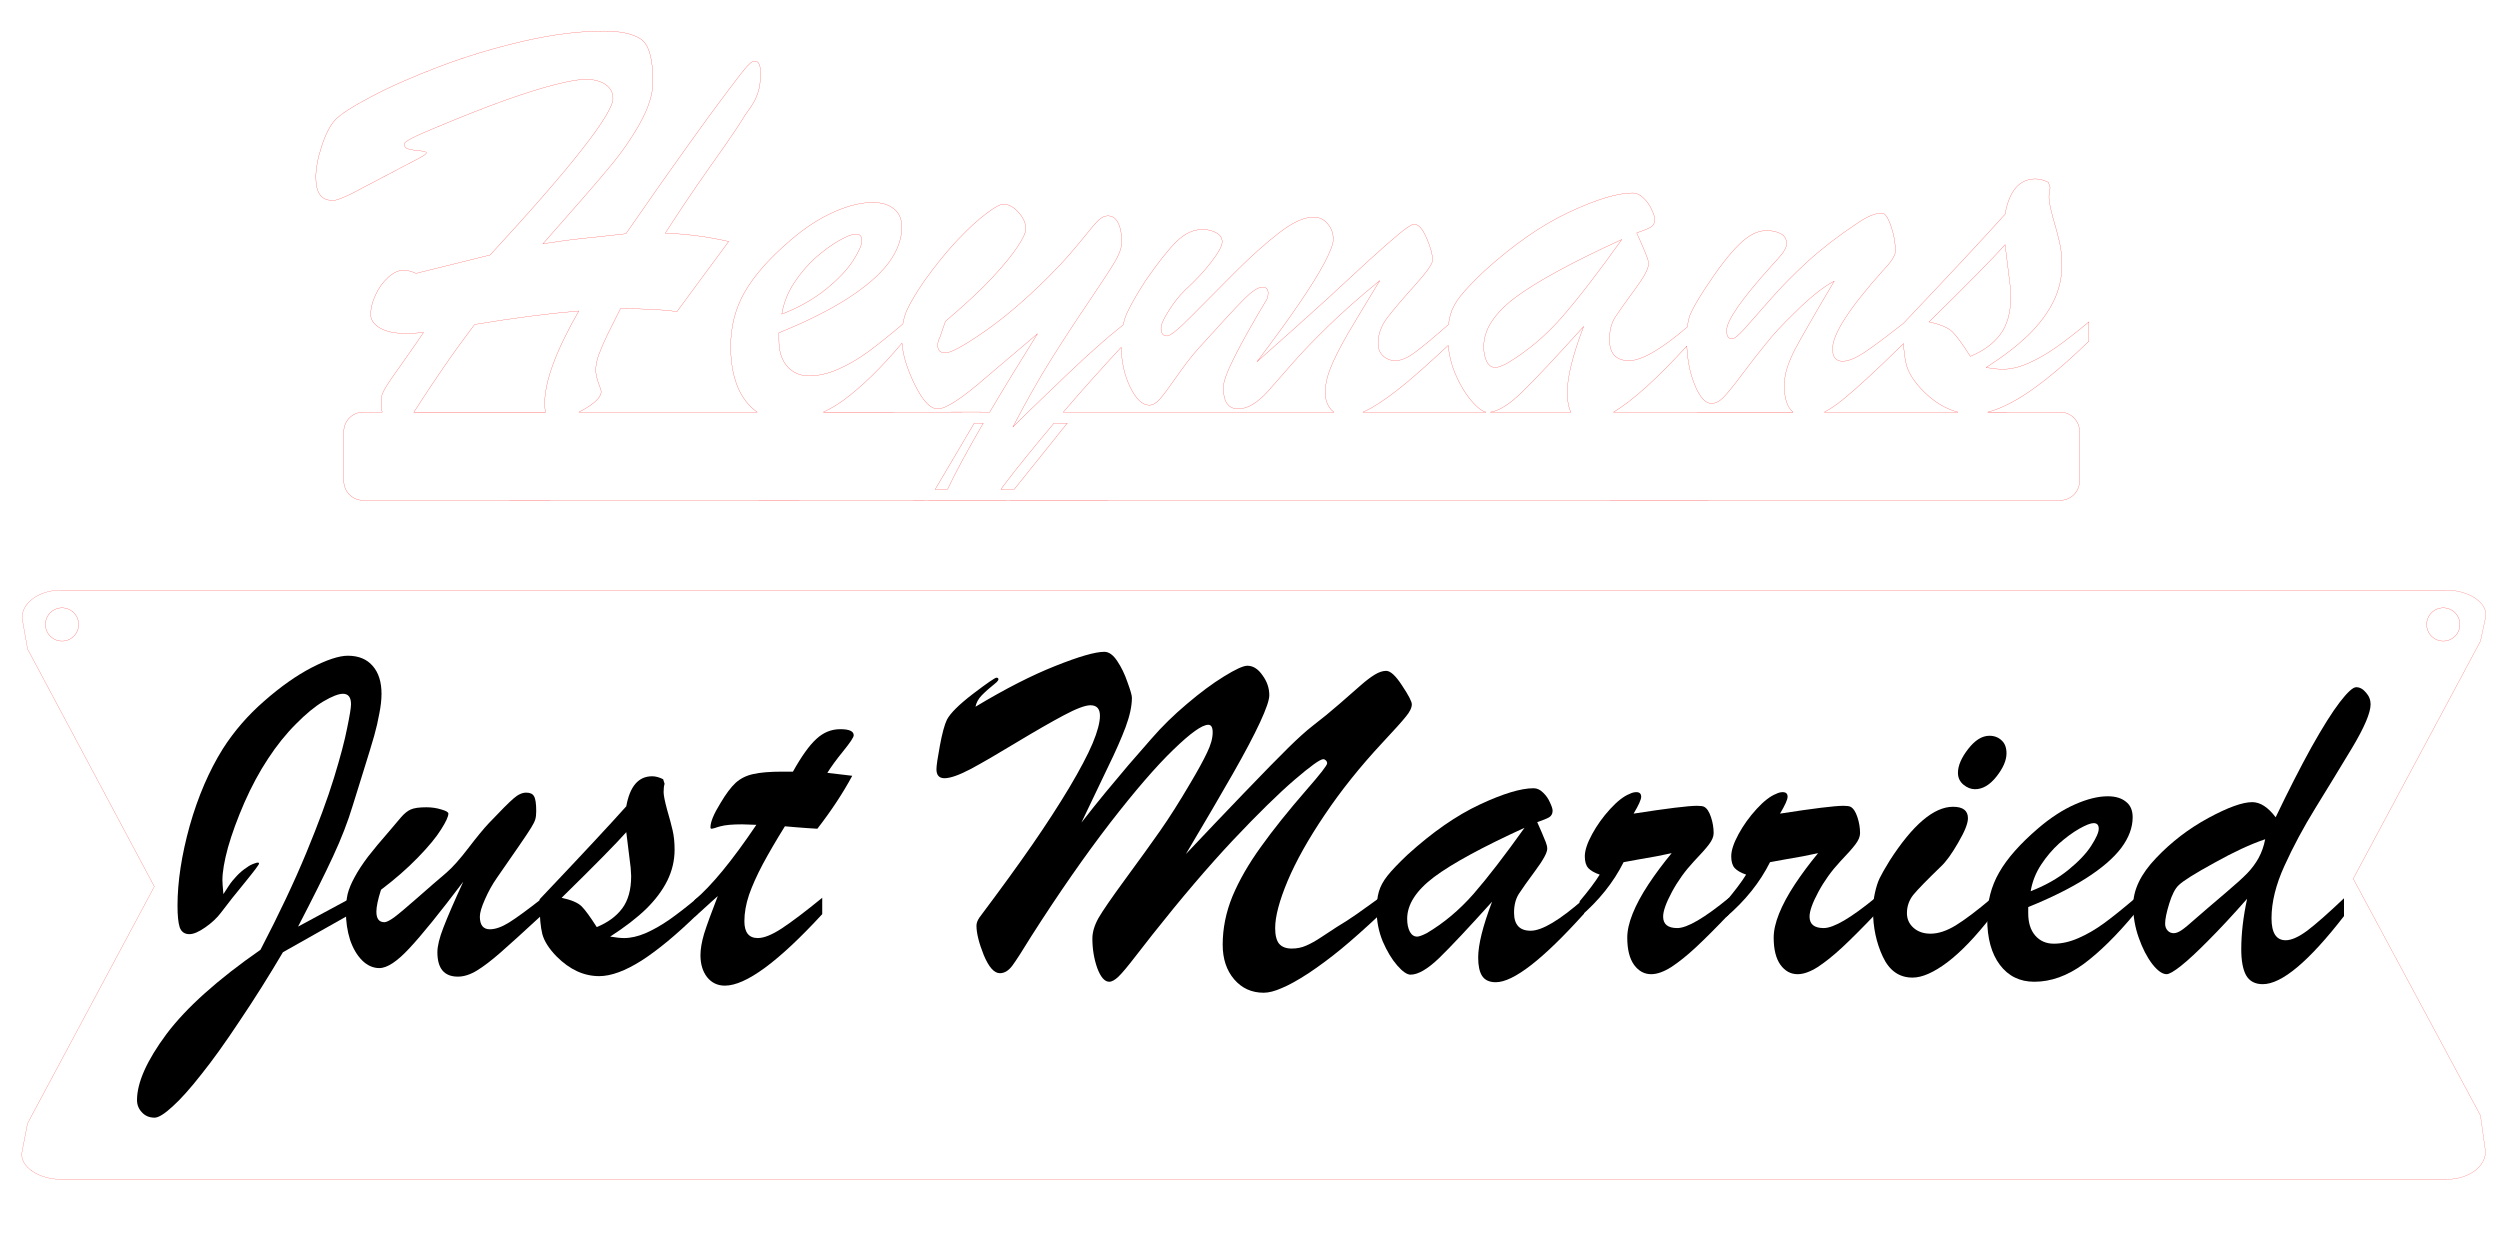 <?xml version="1.0" encoding="UTF-8" standalone="no"?>
<!-- Created with Inkscape (http://www.inkscape.org/) -->

<svg
   xmlns:dc="http://purl.org/dc/elements/1.1/"
   xmlns:cc="http://creativecommons.org/ns#"
   xmlns:rdf="http://www.w3.org/1999/02/22-rdf-syntax-ns#"
   xmlns:svg="http://www.w3.org/2000/svg"
   xmlns="http://www.w3.org/2000/svg"
   xmlns:sodipodi="http://sodipodi.sourceforge.net/DTD/sodipodi-0.dtd"
   xmlns:inkscape="http://www.inkscape.org/namespaces/inkscape"
   width="600mm"
   height="300mm"
   viewBox="0 0 600 300"
   version="1.1"
   id="svg8"
   inkscape:version="0.92.4 (5da689c313, 2019-01-14)"
   sodipodi:docname="Just Married.svg">
  <defs
     id="defs2" />
  <sodipodi:namedview
     id="base"
     pagecolor="#ffffff"
     bordercolor="#666666"
     borderopacity="1.0"
     inkscape:pageopacity="0.0"
     inkscape:pageshadow="2"
     inkscape:zoom="0.35355339"
     inkscape:cx="977.71176"
     inkscape:cy="903.55074"
     inkscape:document-units="mm"
     inkscape:current-layer="layer1"
     showgrid="true"
     inkscape:window-width="1920"
     inkscape:window-height="1018"
     inkscape:window-x="-8"
     inkscape:window-y="-8"
     inkscape:window-maximized="1">
    <inkscape:grid
       type="xygrid"
       id="grid832" />
  </sodipodi:namedview>
  <g
     inkscape:label="Layer 1"
     inkscape:groupmode="layer"
     id="layer1"
     transform="translate(0,3)">
    <g
       aria-label="Just Married"
       style="font-style:italic;font-variant:normal;font-weight:normal;font-stretch:normal;font-size:119.944px;line-height:1.25;font-family:'Brush Script MT';-inkscape-font-specification:'Brush Script MT, Italic';font-variant-ligatures:normal;font-variant-caps:normal;font-variant-numeric:normal;font-feature-settings:normal;text-align:start;letter-spacing:0px;word-spacing:0px;writing-mode:lr-tb;text-anchor:start;fill:#000000;fill-opacity:1;stroke:none;stroke-width:0.265"
       id="text817"
       transform="translate(0,52.388)">
      <path
         d="m 83.483,164.359 -15.579,8.785 q -5.154,8.726 -10.366,16.457 -5.154,7.789 -9.195,12.826 -3.983,5.095 -6.911,7.731 -2.928,2.694 -4.334,2.694 -1.874,0 -3.045,-1.288 -1.171,-1.23 -1.171,-2.928 0,-6.325 7.087,-15.872 7.145,-9.488 22.548,-20.205 6.677,-12.826 11.011,-23.31 4.334,-10.483 6.618,-17.921 2.284,-7.438 3.163,-11.948 0.937,-4.51 0.937,-5.74 0,-2.518 -1.933,-2.518 -1.581,0 -4.685,1.816 -3.045,1.816 -6.618,5.447 -3.573,3.573 -6.677,8.316 -3.104,4.685 -5.681,10.542 -2.518,5.798 -3.924,10.718 -1.347,4.92 -1.347,7.906 0,0.761 0.234,3.338 0.527,-0.82 1.288,-1.991 0.761,-1.171 1.933,-2.401 1.171,-1.23 2.46,-2.05 0.761,-0.586 1.816,-0.937 1.054,-0.41 1.054,0.059 0,0.351 -3.338,4.451 -3.338,4.041 -5.798,7.321 -1.406,1.874 -3.748,3.514 -2.343,1.64 -3.807,1.64 -1.757,0 -2.343,-1.64 -0.527,-1.64 -0.527,-5.212 0,-8.609 2.928,-19.151 2.987,-10.542 7.965,-18.507 4.041,-6.325 9.898,-11.42 5.857,-5.154 11.362,-8.024 5.564,-2.87 8.726,-2.87 3.865,0 5.974,2.46 2.108,2.401 2.108,6.677 0,2.108 -0.527,4.744 -0.469,2.635 -1.23,5.33 -0.761,2.694 -2.635,8.668 -1.874,5.974 -2.46,7.907 -1.816,6.032 -4.802,12.416 -2.928,6.325 -8.375,16.809 l 11.948,-6.442 z"
         style="font-style:italic;font-variant:normal;font-weight:normal;font-stretch:normal;font-size:119.944px;font-family:'Brush Script MT';-inkscape-font-specification:'Brush Script MT, Italic';font-variant-ligatures:normal;font-variant-caps:normal;font-variant-numeric:normal;font-feature-settings:normal;text-align:start;writing-mode:lr-tb;text-anchor:start;stroke-width:0.265"
         id="path847"
         inkscape:connector-curvature="0" />
      <path
         d="m 111.185,156.219 q -8.492,11.245 -12.943,15.989 -4.392,4.744 -7.204,4.744 -2.226,0 -4.1,-1.816 -1.874,-1.874 -2.928,-4.978 -0.996,-3.163 -0.996,-6.735 0,-2.343 0.41,-4.217 0.469,-1.874 1.698,-4.1 1.23,-2.284 3.221,-4.92 2.05,-2.635 4.978,-5.974 1.757,-2.05 2.928,-3.455 1.23,-1.406 2.343,-1.874 1.171,-0.527 3.748,-0.527 1.874,0 3.573,0.527 1.698,0.469 1.698,0.996 0,1.054 -1.757,3.807 -1.698,2.753 -5.564,6.735 -3.807,3.924 -8.844,7.731 -1.113,3.455 -1.113,5.271 0,2.518 1.933,2.518 0.703,0 2.343,-1.171 1.64,-1.23 5.505,-4.627 3.924,-3.455 7.028,-6.091 2.284,-1.991 5.271,-5.915 3.045,-3.983 4.92,-5.974 4.334,-4.568 5.915,-5.915 1.581,-1.406 3.045,-1.406 1.406,0 1.874,0.878 0.527,0.878 0.527,3.573 0,1.23 -0.234,1.991 -0.234,0.761 -0.996,1.991 -0.703,1.171 -2.928,4.392 -2.226,3.221 -5.271,7.614 -1.64,2.343 -2.87,5.154 -1.23,2.753 -1.23,4.158 0,3.045 2.401,3.045 1.991,0 4.627,-1.64 2.635,-1.64 8.082,-5.915 v 3.924 q -6.852,6.325 -10.132,9.195 -3.28,2.87 -5.681,4.334 -2.401,1.464 -4.568,1.464 -4.92,0 -4.92,-5.857 0,-2.226 1.464,-5.974 1.464,-3.807 4.744,-10.952 z"
         style="font-style:italic;font-variant:normal;font-weight:normal;font-stretch:normal;font-size:119.944px;font-family:'Brush Script MT';-inkscape-font-specification:'Brush Script MT, Italic';font-variant-ligatures:normal;font-variant-caps:normal;font-variant-numeric:normal;font-feature-settings:normal;text-align:start;writing-mode:lr-tb;text-anchor:start;stroke-width:0.265"
         id="path849"
         inkscape:connector-curvature="0" />
      <path
         d="m 129.517,161.841 v -1.406 q 15.11,-15.93 20.791,-22.314 1.288,-7.204 6.208,-7.204 1.23,0 2.635,0.703 l 0.351,1.113 q -0.234,0.703 -0.234,1.991 0,1.113 0.82,4.158 0.878,2.987 1.347,5.037 0.469,2.05 0.469,4.627 0,3.865 -1.757,7.438 -1.757,3.514 -5.095,6.794 -3.338,3.221 -8.609,6.618 2.108,0.351 3.338,0.351 2.401,0 5.154,-1.171 2.811,-1.23 5.681,-3.221 2.928,-2.05 6.794,-5.271 v 3.924 q -7.497,7.321 -13.412,11.128 -5.915,3.748 -10.191,3.748 -5.505,0 -10.191,-4.685 -2.753,-2.811 -3.455,-5.388 -0.644,-2.577 -0.644,-6.969 z m 21.845,-8.961 -1.054,-8.551 q -3.631,4.1 -15.52,15.754 3.514,0.761 4.802,2.05 1.288,1.288 3.631,4.978 3.983,-1.64 6.091,-4.451 2.167,-2.87 2.167,-7.789 0,-0.586 -0.059,-1.054 0,-0.469 -0.059,-0.937 z"
         style="font-style:italic;font-variant:normal;font-weight:normal;font-stretch:normal;font-size:119.944px;font-family:'Brush Script MT';-inkscape-font-specification:'Brush Script MT, Italic';font-variant-ligatures:normal;font-variant-caps:normal;font-variant-numeric:normal;font-feature-settings:normal;text-align:start;writing-mode:lr-tb;text-anchor:start;stroke-width:0.265"
         id="path851"
         inkscape:connector-curvature="0" />
      <path
         d="m 187.79,129.805 h 2.518 q 3.104,-5.564 5.622,-7.848 2.518,-2.343 5.74,-2.343 3.221,0 3.221,1.464 0,0.703 -2.518,3.807 -2.518,3.104 -3.807,5.212 1.991,0.234 3.514,0.41 1.581,0.176 2.46,0.293 -3.338,6.208 -8.375,12.709 -1.64,-0.117 -2.753,-0.176 -1.113,-0.117 -2.284,-0.176 -1.113,-0.117 -2.753,-0.234 -3.163,5.095 -5.33,9.136 -2.108,3.983 -3.28,7.321 -1.113,3.338 -1.113,6.325 0,4.041 3.221,4.041 2.226,0 5.798,-2.343 3.631,-2.401 9.663,-7.321 v 3.924 q -15.813,17.16 -23.368,17.16 -2.635,0 -4.275,-2.05 -1.581,-2.05 -1.581,-5.271 0,-2.167 0.878,-5.154 0.937,-2.987 3.28,-9.019 -0.82,0.703 -1.581,1.406 -0.703,0.644 -1.347,1.23 -0.586,0.527 -1.288,1.171 -0.703,0.586 -1.406,1.23 v -4.041 q 6.149,-5.154 14.876,-18.097 -0.878,-0.059 -1.64,-0.059 -0.761,-0.059 -1.816,-0.059 -3.455,0 -5.154,0.469 -0.703,0.176 -1.347,0.41 -0.586,0.176 -0.82,0.176 -0.234,0 -0.234,-0.351 0,-1.933 2.401,-5.798 1.933,-3.28 3.631,-4.861 1.757,-1.581 4.217,-2.108 2.518,-0.586 7.028,-0.586 z"
         style="font-style:italic;font-variant:normal;font-weight:normal;font-stretch:normal;font-size:119.944px;font-family:'Brush Script MT';-inkscape-font-specification:'Brush Script MT, Italic';font-variant-ligatures:normal;font-variant-caps:normal;font-variant-numeric:normal;font-feature-settings:normal;text-align:start;writing-mode:lr-tb;text-anchor:start;stroke-width:0.265"
         id="path853"
         inkscape:connector-curvature="0" />
      <path
         d="m 331.279,159.967 v 4.041 q -5.564,5.212 -9.488,8.434 -3.865,3.163 -7.731,5.74 -3.865,2.518 -6.442,3.573 -2.518,1.113 -4.334,1.113 -4.334,0 -7.087,-3.221 -2.753,-3.221 -2.753,-8.316 0,-5.857 2.343,-11.596 2.401,-5.74 6.794,-11.83 4.393,-6.149 11.011,-13.763 4.92,-5.622 4.92,-6.325 0,-0.41 -0.293,-0.703 -0.293,-0.293 -0.644,-0.293 -1.113,0 -6.852,4.92 -5.74,4.92 -14.759,14.466 -8.961,9.546 -19.386,22.724 -0.586,0.703 -3.748,4.802 -3.104,4.041 -4.393,5.271 -1.288,1.23 -2.226,1.23 -1.64,0 -2.87,-3.28 -1.171,-3.338 -1.171,-7.087 0,-2.284 1.464,-4.92 1.523,-2.635 6.501,-9.429 5.037,-6.852 8.316,-11.538 3.28,-4.685 7.204,-11.362 2.753,-4.627 4.041,-7.379 1.347,-2.753 1.347,-4.861 0,-1.816 -1.054,-1.816 -2.226,0 -8.375,5.974 -6.149,5.915 -15.227,17.629 -9.019,11.713 -18.858,27.116 -3.221,5.271 -4.568,7.087 -1.347,1.816 -2.987,1.816 -2.05,0 -3.865,-4.334 -1.757,-4.392 -1.757,-7.087 0,-0.878 0.703,-1.933 7.731,-10.308 12.709,-17.511 4.978,-7.204 8.844,-13.646 3.865,-6.501 5.622,-10.659 1.757,-4.217 1.757,-6.618 0,-2.518 -2.284,-2.518 -1.874,0 -6.384,2.401 -4.51,2.401 -11.42,6.559 -6.852,4.158 -11.011,6.384 -4.158,2.167 -6.208,2.167 -1.933,0 -1.933,-2.167 0,-1.23 0.82,-5.622 0.82,-4.451 1.698,-6.267 1.23,-2.343 6.267,-6.208 5.095,-3.865 5.622,-3.865 0.469,0 0.469,0.41 0,0.234 -0.469,0.703 -2.401,1.933 -3.573,3.163 -1.171,1.23 -1.464,2.694 10.718,-6.442 19.151,-9.781 8.492,-3.397 11.772,-3.397 1.64,0 3.104,2.226 1.464,2.167 2.46,5.095 1.054,2.87 1.054,3.69 0,2.987 -1.523,7.087 -1.523,4.041 -4.158,9.429 -2.577,5.388 -6.442,13.47 3.045,-3.924 5.798,-7.262 2.753,-3.338 5.447,-6.501 2.753,-3.163 5.564,-6.384 3.807,-4.393 8.551,-8.375 4.744,-4.041 8.844,-6.559 4.158,-2.577 5.622,-2.577 2.05,0 3.631,2.284 1.64,2.226 1.64,4.802 0,1.698 -2.226,6.501 -2.226,4.802 -6.501,12.299 -4.275,7.497 -11.303,19.327 6.677,-7.087 13.88,-14.583 7.204,-7.497 10.718,-10.952 3.514,-3.455 5.857,-5.271 3.221,-2.46 6.442,-5.271 3.28,-2.87 5.154,-4.51 1.874,-1.64 3.338,-2.518 1.464,-0.878 2.694,-0.878 1.523,0 3.807,3.514 2.343,3.514 2.343,4.51 0,1.23 -1.406,2.928 -1.347,1.698 -5.681,6.325 -7.965,8.551 -13.822,17.277 -5.857,8.668 -8.902,15.872 -2.987,7.145 -2.987,11.303 0,2.577 0.937,3.748 0.996,1.171 3.045,1.171 1.874,0 3.455,-0.703 1.64,-0.703 3.573,-1.991 1.991,-1.288 3.748,-2.46 2.46,-1.464 4.802,-3.104 2.401,-1.698 3.69,-2.635 1.347,-0.996 1.991,-1.406 z"
         style="font-style:italic;font-variant:normal;font-weight:normal;font-stretch:normal;font-size:119.944px;font-family:'Brush Script MT';-inkscape-font-specification:'Brush Script MT, Italic';font-variant-ligatures:normal;font-variant-caps:normal;font-variant-numeric:normal;font-feature-settings:normal;text-align:start;writing-mode:lr-tb;text-anchor:start;stroke-width:0.265"
         id="path855"
         inkscape:connector-curvature="0" />
      <path
         d="m 337.838,149.718 q 8.902,-8.082 17.277,-12.006 8.375,-3.924 12.943,-3.924 1.23,0 2.284,1.054 1.054,0.996 1.64,2.343 0.644,1.347 0.644,1.991 0,1.054 -0.82,1.581 -0.82,0.469 -2.87,1.171 0.41,0.937 1.054,2.401 0.644,1.464 0.996,2.401 0.351,0.878 0.351,1.581 0,1.406 -2.87,5.271 -2.811,3.807 -3.983,5.622 -1.113,1.816 -1.113,4.451 0,4.334 3.983,4.334 4.1,0 12.826,-7.672 v 3.573 q -14.817,16.457 -21.201,16.457 -2.284,0 -3.28,-1.523 -0.937,-1.464 -0.937,-4.393 0,-4.627 3.338,-13.412 -8.551,9.488 -12.709,13.529 -4.158,3.983 -6.852,3.983 -1.288,0 -3.221,-2.226 -1.933,-2.226 -3.455,-5.74 -1.464,-3.573 -1.464,-7.379 0,-2.753 0.527,-4.568 0.527,-1.874 2.05,-3.807 1.523,-1.933 4.861,-5.095 z m 28.053,-6.442 q -15.227,6.969 -21.728,11.83 -6.442,4.861 -6.442,10.015 0,1.874 0.644,3.104 0.644,1.171 1.757,1.171 0.644,0 2.284,-0.82 6.149,-3.631 11.245,-9.429 5.095,-5.857 12.24,-15.872 z"
         style="font-style:italic;font-variant:normal;font-weight:normal;font-stretch:normal;font-size:119.944px;font-family:'Brush Script MT';-inkscape-font-specification:'Brush Script MT, Italic';font-variant-ligatures:normal;font-variant-caps:normal;font-variant-numeric:normal;font-feature-settings:normal;text-align:start;writing-mode:lr-tb;text-anchor:start;stroke-width:0.265"
         id="path857"
         inkscape:connector-curvature="0" />
      <path
         d="m 379.127,164.711 v -3.807 q 3.163,-3.748 4.802,-6.384 -1.874,-0.644 -2.753,-1.581 -0.82,-0.937 -0.82,-2.811 0,-2.108 1.757,-5.33 1.757,-3.221 4.334,-6.032 2.577,-2.811 4.685,-3.631 0.82,-0.41 1.581,-0.41 1.171,0 1.171,1.113 0,0.996 -1.816,4.041 12.065,-1.874 15.227,-1.874 1.23,0 1.698,0.234 0.996,0.527 1.64,2.46 0.644,1.933 0.644,3.865 0,1.23 -1.113,2.694 -1.054,1.406 -3.69,4.158 -3.104,3.338 -5.212,7.262 -2.108,3.924 -2.108,5.915 0,2.753 3.397,2.753 3.573,0 12.416,-7.262 v 3.924 q -4.861,5.095 -8.024,8.024 -3.163,2.928 -5.857,4.685 -2.694,1.698 -4.802,1.698 -2.46,0 -4.1,-2.226 -1.64,-2.284 -1.64,-6.559 0,-2.518 1.288,-5.74 1.288,-3.221 3.748,-6.969 2.518,-3.807 5.622,-7.555 -1.64,0.351 -3.69,0.761 -2.05,0.351 -4.334,0.761 -2.284,0.41 -3.514,0.644 -3.631,7.262 -10.542,13.177 z"
         style="font-style:italic;font-variant:normal;font-weight:normal;font-stretch:normal;font-size:119.944px;font-family:'Brush Script MT';-inkscape-font-specification:'Brush Script MT, Italic';font-variant-ligatures:normal;font-variant-caps:normal;font-variant-numeric:normal;font-feature-settings:normal;text-align:start;writing-mode:lr-tb;text-anchor:start;stroke-width:0.265"
         id="path859"
         inkscape:connector-curvature="0" />
      <path
         d="m 414.267,164.711 v -3.807 q 3.163,-3.748 4.802,-6.384 -1.874,-0.644 -2.753,-1.581 -0.82,-0.937 -0.82,-2.811 0,-2.108 1.757,-5.33 1.757,-3.221 4.334,-6.032 2.577,-2.811 4.685,-3.631 0.82,-0.41 1.581,-0.41 1.171,0 1.171,1.113 0,0.996 -1.816,4.041 12.065,-1.874 15.227,-1.874 1.23,0 1.698,0.234 0.996,0.527 1.64,2.46 0.644,1.933 0.644,3.865 0,1.23 -1.113,2.694 -1.054,1.406 -3.69,4.158 -3.104,3.338 -5.212,7.262 -2.108,3.924 -2.108,5.915 0,2.753 3.397,2.753 3.573,0 12.416,-7.262 v 3.924 q -4.861,5.095 -8.024,8.024 -3.163,2.928 -5.857,4.685 -2.694,1.698 -4.802,1.698 -2.46,0 -4.1,-2.226 -1.64,-2.284 -1.64,-6.559 0,-2.518 1.288,-5.74 1.288,-3.221 3.748,-6.969 2.518,-3.807 5.622,-7.555 -1.64,0.351 -3.69,0.761 -2.05,0.351 -4.334,0.761 -2.284,0.41 -3.514,0.644 -3.631,7.262 -10.542,13.177 z"
         style="font-style:italic;font-variant:normal;font-weight:normal;font-stretch:normal;font-size:119.944px;font-family:'Brush Script MT';-inkscape-font-specification:'Brush Script MT, Italic';font-variant-ligatures:normal;font-variant-caps:normal;font-variant-numeric:normal;font-feature-settings:normal;text-align:start;writing-mode:lr-tb;text-anchor:start;stroke-width:0.265"
         id="path861"
         inkscape:connector-curvature="0" />
      <path
         d="m 474.005,134.022 q -1.464,0 -2.811,-1.113 -1.288,-1.113 -1.288,-2.811 0,-2.577 2.46,-5.74 2.46,-3.163 5.095,-3.163 1.757,0 2.928,1.113 1.171,1.054 1.171,3.104 0,2.518 -2.401,5.564 -2.401,3.045 -5.154,3.045 z m 3.983,26.179 v 4.275 q -5.681,7.321 -10.601,11.069 -4.92,3.69 -8.375,3.69 -4.802,0 -7.145,-5.037 -2.343,-5.037 -2.343,-11.011 0,-2.284 0.469,-4.334 0.469,-2.108 1.113,-3.455 0.644,-1.347 2.401,-4.217 8.316,-12.943 15.227,-12.943 3.573,0 3.573,2.753 0,1.874 -2.343,5.857 -2.284,3.983 -4.1,5.681 -5.095,4.92 -6.677,6.852 -1.523,1.933 -1.523,4.393 0,2.108 1.581,3.514 1.581,1.406 4.1,1.406 2.753,0 6.032,-1.991 3.338,-2.05 8.609,-6.501 z"
         style="font-style:italic;font-variant:normal;font-weight:normal;font-stretch:normal;font-size:119.944px;font-family:'Brush Script MT';-inkscape-font-specification:'Brush Script MT, Italic';font-variant-ligatures:normal;font-variant-caps:normal;font-variant-numeric:normal;font-feature-settings:normal;text-align:start;writing-mode:lr-tb;text-anchor:start;stroke-width:0.265"
         id="path863"
         inkscape:connector-curvature="0" />
      <path
         d="m 486.773,162.31 v 1.464 q 0,3.455 1.698,5.388 1.698,1.933 4.451,1.933 2.87,0 5.915,-1.347 3.104,-1.347 6.149,-3.573 3.045,-2.226 7.438,-5.974 v 3.573 q -6.618,7.965 -12.416,12.24 -5.798,4.217 -11.772,4.217 -5.212,0 -8.258,-4.041 -3.045,-4.041 -3.045,-11.069 0,-6.149 2.87,-11.128 2.87,-5.037 9.371,-10.601 4.451,-3.807 8.844,-5.74 4.393,-1.933 7.848,-1.933 2.753,0 4.334,1.288 1.64,1.23 1.64,3.748 0,3.69 -2.753,7.379 -2.753,3.631 -8.434,7.262 -5.622,3.573 -13.88,6.911 z m 0.586,-3.807 q 5.271,-2.05 9.019,-5.095 3.748,-3.045 5.505,-5.798 1.816,-2.811 1.816,-4.1 0,-1.347 -1.23,-1.347 -1.054,0 -3.455,1.347 -2.343,1.347 -4.802,3.514 -2.401,2.167 -4.334,5.095 -1.933,2.928 -2.518,6.384 z"
         style="font-style:italic;font-variant:normal;font-weight:normal;font-stretch:normal;font-size:119.944px;font-family:'Brush Script MT';-inkscape-font-specification:'Brush Script MT, Italic';font-variant-ligatures:normal;font-variant-caps:normal;font-variant-numeric:normal;font-feature-settings:normal;text-align:start;writing-mode:lr-tb;text-anchor:start;stroke-width:0.265"
         id="path865"
         inkscape:connector-curvature="0" />
      <path
         d="m 539.307,160.318 q -5.154,5.857 -9.254,9.956 -4.041,4.1 -6.618,6.149 -2.518,1.991 -3.455,1.991 -1.523,0 -3.455,-2.46 -1.874,-2.46 -3.221,-6.267 -1.347,-3.807 -1.347,-7.731 0,-5.681 5.505,-11.42 5.505,-5.798 12.533,-9.605 7.028,-3.807 10.542,-3.807 2.87,0 5.622,3.631 4.51,-9.429 8.551,-16.75 4.1,-7.321 6.852,-10.893 2.753,-3.573 3.924,-3.573 1.288,0 2.343,1.288 1.113,1.23 1.113,2.811 0,3.045 -4.451,10.483 -4.451,7.379 -8.785,14.407 -4.334,7.028 -7.438,13.88 -3.104,6.794 -3.104,12.592 0,5.271 3.397,5.271 2.05,0 5.154,-2.284 3.104,-2.343 8.844,-7.789 v 4.275 q -12.65,16.34 -19.503,16.34 -2.753,0 -3.983,-2.108 -1.171,-2.108 -1.171,-6.267 0,-5.622 1.406,-12.123 z m 4.334,-14.29 q -5.212,1.757 -12.24,5.681 -7.028,3.865 -8.492,5.33 -1.288,1.171 -2.284,4.393 -0.996,3.221 -0.996,4.861 0,0.996 0.586,1.64 0.586,0.644 1.464,0.644 0.82,0 1.874,-0.703 1.054,-0.703 3.338,-2.753 2.343,-2.05 3.045,-2.635 0.996,-0.878 4.393,-3.748 3.455,-2.928 5.037,-4.568 1.581,-1.64 2.694,-3.631 1.113,-2.05 1.581,-4.51 z"
         style="font-style:italic;font-variant:normal;font-weight:normal;font-stretch:normal;font-size:119.944px;font-family:'Brush Script MT';-inkscape-font-specification:'Brush Script MT, Italic';font-variant-ligatures:normal;font-variant-caps:normal;font-variant-numeric:normal;font-feature-settings:normal;text-align:start;writing-mode:lr-tb;text-anchor:start;stroke-width:0.265"
         id="path867"
         inkscape:connector-curvature="0" />
    </g>
    <path
       style="fill:none;fill-opacity:1;stroke:#ff0000;stroke-width:0.042;stroke-miterlimit:4;stroke-dasharray:none;stroke-opacity:1"
       d="m 14.646,138.628 c -5.182,0 -9.354,2.967 -9.354,6.653 l 1.323,7.478 30.427,57.016 -30.427,56.828 -1.323,6.793 c -0.711,3.651 4.172,6.653 9.354,6.653 H 587.165 c 5.182,0 9.354,-2.967 9.354,-6.653 l -1.206,-8.675 -30.541,-56.828 30.541,-57.016 1.206,-5.596 c 0.785,-3.643 -4.172,-6.653 -9.354,-6.653 z"
       id="rect819"
       inkscape:connector-curvature="0"
       sodipodi:nodetypes="sscccsssscccsss" />
    <path
       style="fill:none;fill-opacity:1;stroke:#ff0000;stroke-width:0.05;stroke-miterlimit:4;stroke-dasharray:none;stroke-opacity:1"
       id="path819"
       sodipodi:type="arc"
       sodipodi:cx="14.88679"
       sodipodi:cy="146.87189"
       sodipodi:rx="3.9839559"
       sodipodi:ry="3.9839573"
       sodipodi:start="4.9630532"
       sodipodi:end="4.9630183"
       sodipodi:open="true"
       d="m 15.875,143.012 a 3.984,3.984 0 0 1 2.871,4.848 3.984,3.984 0 0 1 -4.848,2.871 3.984,3.984 0 0 1 -2.871,-4.848 3.984,3.984 0 0 1 4.848,-2.871" />
    <path
       style="fill:none;fill-opacity:1;stroke:#ff0000;stroke-width:0.05;stroke-miterlimit:4;stroke-dasharray:none;stroke-opacity:1"
       id="path819-0"
       sodipodi:type="arc"
       sodipodi:cx="586.38666"
       sodipodi:cy="146.87189"
       sodipodi:rx="3.9839559"
       sodipodi:ry="3.9839575"
       sodipodi:start="4.9630532"
       sodipodi:end="4.9630183"
       sodipodi:open="true"
       d="m 587.375,143.012 a 3.984,3.984 0 0 1 2.871,4.848 3.984,3.984 0 0 1 -4.848,2.871 3.984,3.984 0 0 1 -2.871,-4.848 3.984,3.984 0 0 1 4.848,-2.871" />
    <path
       inkscape:connector-curvature="0"
       style="font-style:italic;font-variant:normal;font-weight:normal;font-stretch:normal;font-size:141.111px;line-height:1.25;font-family:'Brush Script MT';-inkscape-font-specification:'Brush Script MT, Italic';font-variant-ligatures:normal;font-variant-caps:normal;font-variant-numeric:normal;font-feature-settings:normal;text-align:start;letter-spacing:0px;word-spacing:0px;writing-mode:lr-tb;text-anchor:start;fill:none;fill-opacity:1;stroke:#ff0000;stroke-width:0.05;stroke-miterlimit:4;stroke-dasharray:none;stroke-opacity:1"
       d="m 144.841,4.459 c -5.788,0 -12.172,0.804 -19.154,2.412 -6.982,1.608 -13.689,3.629 -20.12,6.063 -6.431,2.435 -11.943,4.869 -16.536,7.303 -4.548,2.389 -7.441,4.272 -8.682,5.65 -1.194,1.332 -2.251,3.422 -3.169,6.27 -0.919,2.802 -1.378,5.282 -1.378,7.441 0,1.883 0.345,3.284 1.034,4.203 0.643,0.873 1.677,1.309 3.101,1.309 0.781,0 2.32,-0.575 4.617,-1.723 l 14.814,-7.786 c 0.919,-0.459 1.631,-0.85 2.136,-1.172 0.551,-0.322 0.827,-0.574 0.827,-0.758 0,-0.23 -0.551,-0.39 -1.654,-0.482 -1.056,-0.092 -1.929,-0.23 -2.618,-0.413 -0.689,-0.184 -1.034,-0.597 -1.034,-1.24 0,-0.551 2.527,-1.86 7.579,-3.927 6.798,-2.848 12.471,-5.076 17.019,-6.683 4.548,-1.608 8.452,-2.825 11.713,-3.652 3.307,-0.827 5.719,-1.24 7.235,-1.24 1.286,0 2.411,0.184 3.376,0.551 1.011,0.367 1.791,0.895 2.342,1.584 0.551,0.643 0.827,1.47 0.827,2.48 0,1.791 -2.434,5.811 -7.303,12.058 -4.869,6.247 -12.264,14.745 -22.186,25.494 l -17.777,4.41 c -1.148,-0.505 -2.136,-0.758 -2.963,-0.758 -1.24,0 -2.48,0.574 -3.721,1.722 -1.24,1.102 -2.25,2.503 -3.031,4.203 -0.781,1.654 -1.172,3.216 -1.172,4.686 0,1.286 0.735,2.366 2.205,3.239 1.516,0.873 3.468,1.309 5.856,1.309 1.883,0 3.422,-0.069 4.616,-0.207 -1.056,1.608 -2.71,3.996 -4.961,7.166 -2.251,3.124 -3.674,5.213 -4.272,6.27 -0.597,1.056 -0.896,1.861 -0.896,2.412 v 1.447 c 0,0.551 0.046,1.056 0.138,1.516 0.03,0.099 0.069,0.197 0.111,0.296 h -4.572 c -2.592,0 -4.679,2.087 -4.679,4.679 v 11.817 c 0,2.592 2.087,4.679 4.679,4.679 l 126.216,0.034 9.462,-0.009 0.018,-0.029 h 18.411 l -0.026,0.033 253.157,-0.028 c 2.592,0 4.679,-2.086 4.679,-4.679 v -11.817 c 0,-2.592 -2.087,-4.679 -4.679,-4.679 l -17.407,5.29e-4 c 2.552,-0.643 5.399,-1.957 8.542,-3.949 4.639,-2.986 9.899,-7.349 15.778,-13.091 v -4.616 c -3.032,2.526 -5.696,4.593 -7.993,6.201 -2.251,1.562 -4.478,2.825 -6.683,3.789 -2.159,0.919 -4.18,1.378 -6.063,1.378 -0.965,0 -2.274,-0.138 -3.927,-0.413 4.134,-2.664 7.51,-5.26 10.129,-7.786 2.618,-2.572 4.616,-5.237 5.994,-7.993 1.378,-2.802 2.067,-5.719 2.067,-8.75 0,-2.021 -0.184,-3.835 -0.551,-5.443 -0.367,-1.608 -0.896,-3.583 -1.585,-5.926 -0.643,-2.389 -0.964,-4.019 -0.964,-4.892 0,-1.011 0.092,-1.791 0.275,-2.342 l -0.413,-1.309 c -1.102,-0.551 -2.136,-0.827 -3.101,-0.827 -3.858,0 -6.293,2.825 -7.303,8.475 -4.449,4.999 -12.589,13.735 -24.41,26.198 -4.206,3.3 -7.37,5.659 -9.421,7.012 -2.113,1.378 -3.836,2.067 -5.168,2.067 -1.608,0 -2.412,-0.987 -2.412,-2.963 0,-3.537 4.042,-9.807 12.127,-18.81 1.975,-2.067 2.963,-3.606 2.963,-4.616 0,-2.067 -0.367,-4.111 -1.102,-6.132 -0.689,-2.021 -1.401,-3.032 -2.136,-3.032 -1.608,0 -3.629,0.85 -6.064,2.55 -4.364,2.894 -8.268,5.902 -11.713,9.026 -3.399,3.124 -6.362,6.132 -8.888,9.026 -2.48,2.848 -4.525,5.168 -6.132,6.959 -1.562,1.746 -2.618,2.618 -3.169,2.618 -0.873,0 -1.309,-0.666 -1.309,-1.998 0,-2.389 3.629,-7.602 10.887,-15.641 1.102,-1.194 1.814,-1.998 2.136,-2.412 0.367,-0.413 0.689,-0.872 0.965,-1.378 0.276,-0.505 0.413,-0.988 0.413,-1.447 0,-1.056 -0.46,-1.838 -1.378,-2.343 -0.873,-0.505 -2.044,-0.758 -3.514,-0.758 -2.113,0 -4.318,1.148 -6.615,3.445 -2.297,2.251 -5.029,5.811 -8.199,10.68 -1.7,2.618 -2.848,4.639 -3.445,6.063 -0.31,0.801 -0.529,1.783 -0.665,2.933 -6.295,5.392 -10.967,8.092 -14.011,8.092 -3.124,0 -4.686,-1.7 -4.686,-5.099 0,-2.067 0.437,-3.812 1.309,-5.236 0.919,-1.424 2.48,-3.629 4.685,-6.615 2.251,-3.032 3.377,-5.099 3.377,-6.201 0,-0.551 -0.138,-1.171 -0.413,-1.86 -0.276,-0.735 -0.666,-1.677 -1.172,-2.825 -0.505,-1.148 -0.919,-2.09 -1.24,-2.825 1.608,-0.551 2.733,-1.01 3.376,-1.378 0.643,-0.413 0.965,-1.034 0.965,-1.86 0,-0.505 -0.253,-1.287 -0.758,-2.343 -0.459,-1.056 -1.102,-1.975 -1.929,-2.756 -0.827,-0.827 -1.723,-1.24 -2.687,-1.24 -3.583,0 -8.659,1.539 -15.227,4.616 -6.569,3.078 -13.344,7.786 -20.326,14.125 -2.618,2.48 -4.525,4.479 -5.719,5.994 -1.194,1.516 -1.998,3.008 -2.411,4.478 -0.202,0.694 -0.353,1.477 -0.456,2.346 -3.535,3.108 -6.213,5.34 -7.95,6.611 -1.837,1.378 -3.422,2.067 -4.754,2.067 -1.148,0 -2.136,-0.368 -2.963,-1.103 -0.827,-0.781 -1.24,-1.791 -1.24,-3.031 0,-2.113 0.712,-4.134 2.136,-6.064 1.47,-1.929 3.652,-4.501 6.546,-7.717 2.94,-3.261 4.41,-5.328 4.41,-6.201 0,-1.332 -0.482,-3.101 -1.447,-5.306 -0.965,-2.251 -1.975,-3.353 -3.032,-3.307 -0.551,0 -1.814,0.827 -3.789,2.48 -1.975,1.654 -4.272,3.675 -6.89,6.064 -2.572,2.389 -6.132,5.673 -10.68,9.853 -4.548,4.134 -9.991,9.003 -16.33,14.607 4.18,-5.512 7.579,-10.197 10.197,-14.056 2.664,-3.904 4.686,-7.166 6.064,-9.784 1.378,-2.664 2.067,-4.502 2.067,-5.512 0,-1.516 -0.46,-2.779 -1.378,-3.789 -0.873,-1.056 -1.998,-1.585 -3.376,-1.585 -2.251,0 -5.007,1.263 -8.268,3.789 -3.215,2.48 -6.729,5.627 -10.542,9.44 -3.767,3.767 -7.235,7.258 -10.405,10.473 -3.17,3.215 -5.144,4.823 -5.925,4.823 -0.965,0 -1.447,-0.62 -1.447,-1.86 0,-0.873 0.62,-2.274 1.86,-4.203 1.24,-1.975 2.549,-3.629 3.927,-4.961 2.572,-2.343 4.685,-4.616 6.339,-6.821 1.7,-2.205 2.55,-3.79 2.55,-4.754 0,-0.919 -0.46,-1.631 -1.378,-2.136 -0.919,-0.551 -2.044,-0.827 -3.376,-0.827 -2.159,0 -4.226,0.965 -6.201,2.894 -1.929,1.883 -4.433,5.053 -7.511,9.508 -1.975,3.078 -3.445,5.65 -4.41,7.717 -0.383,0.862 -0.681,1.796 -0.905,2.794 -2.486,1.993 -4.61,3.78 -6.33,5.336 -1.929,1.7 -4.387,3.973 -7.373,6.821 -2.986,2.848 -5.834,5.581 -8.544,8.199 -2.664,2.618 -4.065,3.996 -4.203,4.134 3.124,-6.017 6.178,-11.415 9.164,-16.192 3.032,-4.823 6.063,-9.462 9.095,-13.918 3.032,-4.502 5.099,-7.671 6.201,-9.508 1.102,-1.883 1.654,-3.445 1.654,-4.686 0,-2.159 -0.322,-3.789 -0.965,-4.892 -0.643,-1.102 -1.539,-1.585 -2.687,-1.447 -0.597,0.046 -1.286,0.436 -2.067,1.171 -0.735,0.735 -1.676,1.837 -2.825,3.307 -1.148,1.424 -2.435,2.963 -3.859,4.617 -1.424,1.654 -3.215,3.56 -5.374,5.719 -5.558,5.512 -10.726,9.899 -15.503,13.16 -4.731,3.261 -7.74,4.892 -9.026,4.892 -1.24,0 -1.86,-0.62 -1.86,-1.86 0,-0.551 0.184,-1.195 0.551,-1.93 l 1.309,-3.789 c 4.869,-4.134 8.659,-7.671 11.369,-10.611 2.756,-2.986 4.754,-5.443 5.994,-7.373 1.286,-1.929 1.93,-3.33 1.93,-4.203 0,-1.378 -0.597,-2.71 -1.792,-3.997 -1.148,-1.286 -2.342,-1.929 -3.583,-1.929 -0.781,0 -2.159,0.758 -4.134,2.274 -1.975,1.47 -4.249,3.56 -6.821,6.27 -2.572,2.71 -5.26,6.017 -8.062,9.922 -1.975,2.894 -3.377,5.26 -4.203,7.097 -0.412,0.945 -0.712,2.008 -0.906,3.182 -3.255,2.765 -6.04,4.999 -8.326,6.67 -2.389,1.746 -4.8,3.147 -7.235,4.203 -2.389,1.056 -4.708,1.584 -6.959,1.584 -2.159,0 -3.904,-0.758 -5.236,-2.274 -1.332,-1.516 -1.998,-3.628 -1.998,-6.339 v -1.723 c 6.477,-2.618 11.92,-5.328 16.33,-8.13 4.456,-2.848 7.763,-5.696 9.922,-8.544 2.159,-2.894 3.239,-5.788 3.239,-8.682 0,-1.975 -0.643,-3.445 -1.93,-4.41 -1.24,-1.011 -2.939,-1.516 -5.098,-1.516 -2.71,0 -5.788,0.758 -9.233,2.274 -3.445,1.516 -6.913,3.767 -10.404,6.753 -5.099,4.364 -8.774,8.521 -11.025,12.471 -2.251,3.904 -3.376,8.268 -3.376,13.091 0,5.512 1.194,9.853 3.583,13.022 0.823,1.092 1.75,1.992 2.775,2.708 h -42.802 c 1.233,-0.613 2.336,-1.285 3.303,-2.018 1.378,-1.056 2.067,-2.044 2.067,-2.963 0,-0.184 -0.23,-0.873 -0.689,-2.067 -0.413,-1.24 -0.62,-2.228 -0.62,-2.963 0,-1.194 0.253,-2.481 0.758,-3.859 0.551,-1.424 1.194,-2.917 1.929,-4.478 0.781,-1.562 1.861,-3.721 3.239,-6.477 5.65,0 10.175,0.23 13.574,0.689 l 12.402,-16.812 c -5.007,-1.148 -10.083,-1.814 -15.227,-1.998 2.756,-4.272 5.214,-7.97 7.373,-11.093 2.159,-3.124 4.364,-6.27 6.615,-9.44 2.251,-3.215 3.973,-5.81 5.168,-7.786 0.046,-0.092 0.482,-0.712 1.309,-1.86 0.827,-1.194 1.424,-2.389 1.792,-3.583 0.413,-1.194 0.62,-2.733 0.62,-4.616 0,-1.654 -0.322,-2.595 -0.965,-2.825 -0.597,-0.276 -1.355,0.115 -2.274,1.172 -0.505,0.505 -2.067,2.503 -4.686,5.994 -2.618,3.445 -5.811,7.809 -9.577,13.091 -3.767,5.237 -8.705,12.265 -14.814,21.084 -5.282,0.597 -8.888,0.988 -10.817,1.172 -1.929,0.184 -4.961,0.597 -9.095,1.24 7.763,-8.774 13.068,-14.883 15.916,-18.328 2.894,-3.445 5.352,-6.982 7.373,-10.611 2.067,-3.675 3.101,-7.005 3.101,-9.991 -1e-5,-5.512 -0.965,-8.912 -2.894,-10.198 -1.929,-1.286 -4.915,-1.929 -8.958,-1.929 z m 60.565,48.714 c 0.965,0 1.447,0.528 1.447,1.584 0,1.011 -0.712,2.619 -2.136,4.823 -1.378,2.159 -3.537,4.433 -6.477,6.821 -2.94,2.389 -6.477,4.387 -10.611,5.994 0.459,-2.71 1.447,-5.214 2.963,-7.511 1.516,-2.297 3.215,-4.295 5.098,-5.994 1.929,-1.7 3.813,-3.078 5.65,-4.134 1.883,-1.056 3.238,-1.584 4.065,-1.584 z m 183.831,1.309 c -5.604,7.855 -10.404,14.079 -14.401,18.672 -3.996,4.548 -8.406,8.245 -13.229,11.093 -1.286,0.643 -2.182,0.965 -2.687,0.965 -0.873,0 -1.562,-0.46 -2.067,-1.378 -0.505,-0.965 -0.758,-2.182 -0.758,-3.652 0,-4.042 2.527,-7.97 7.579,-11.782 5.099,-3.813 13.62,-8.452 25.563,-13.918 z m 91.984,1.24 1.24,10.06 c 0.046,0.367 0.069,0.735 0.069,1.102 0.046,0.367 0.069,0.781 0.069,1.24 0,3.859 -0.85,6.913 -2.549,9.164 -1.654,2.205 -4.042,3.951 -7.166,5.237 -1.837,-2.894 -3.261,-4.846 -4.272,-5.857 -1.011,-1.011 -2.894,-1.814 -5.65,-2.411 9.325,-9.141 15.411,-15.319 18.259,-18.535 z m -150.068,8.613 c -1.562,2.572 -3.284,5.42 -5.168,8.544 -1.883,3.078 -3.399,5.719 -4.548,7.924 -1.148,2.205 -1.999,4.111 -2.55,5.719 -0.551,1.608 -0.827,3.192 -0.827,4.754 0,1.608 0.482,2.963 1.447,4.065 0.197,0.215 0.405,0.403 0.621,0.575 l -59.748,0.001 h -2.117 -3.073 c 4.244,-4.957 8.876,-10.147 13.891,-15.567 0.09,3.579 0.799,6.739 2.126,9.479 1.424,2.94 2.963,4.41 4.616,4.41 0.827,0 1.654,-0.459 2.48,-1.378 0.827,-0.919 2.182,-2.733 4.065,-5.444 1.929,-2.756 3.652,-4.984 5.168,-6.683 5.466,-6.063 9.141,-10.037 11.024,-11.92 1.929,-1.929 3.399,-2.894 4.41,-2.894 0.919,0 1.378,0.46 1.378,1.378 0,0.781 -0.138,1.355 -0.413,1.722 -3.307,5.512 -5.857,10.06 -7.648,13.643 -1.791,3.537 -2.687,5.995 -2.687,7.373 0,3.399 1.194,5.099 3.583,5.099 2.205,0 4.594,-1.424 7.166,-4.272 1.332,-1.516 3.146,-3.583 5.443,-6.201 2.297,-2.664 5.26,-5.765 8.888,-9.302 3.629,-3.537 7.786,-7.212 12.472,-11.024 z m 109.071,0.137 c -2.159,3.629 -4.065,6.891 -5.719,9.784 -1.654,2.848 -2.894,5.053 -3.721,6.615 -0.781,1.516 -1.401,2.986 -1.86,4.41 -0.459,1.424 -0.689,2.871 -0.689,4.341 0,3.013 0.696,5.108 2.085,6.292 l -43.061,0.001 c 4.551,-2.729 10.413,-8.017 17.583,-15.857 0.143,3.431 0.751,6.481 1.827,9.151 1.24,3.078 2.595,4.616 4.065,4.616 0.965,0 1.906,-0.459 2.825,-1.378 0.965,-0.965 2.458,-2.802 4.479,-5.512 2.067,-2.756 3.996,-5.237 5.788,-7.441 1.791,-2.251 3.974,-4.616 6.546,-7.097 3.95,-3.95 7.234,-6.592 9.853,-7.924 z m -301.308,7.166 c -5.466,9.508 -8.2,16.927 -8.2,22.255 0,0.796 0.082,1.469 0.245,2.018 H 99.313 c 0.51,-0.728 1.1,-1.627 1.776,-2.708 1.424,-2.205 3.238,-4.915 5.443,-8.13 2.205,-3.215 4.663,-6.614 7.373,-10.197 9.417,-1.562 17.754,-2.641 25.011,-3.239 z m 241.156,3.721 c -2.618,6.89 -3.927,12.15 -3.927,15.778 0,2.051 0.294,3.642 0.88,4.777 l -19.353,5.29e-4 c 2.012,-0.266 4.494,-1.809 7.449,-4.64 3.261,-3.169 8.245,-8.475 14.952,-15.916 z m -131.051,1.722 c -4.443,7.098 -8.265,13.367 -11.487,18.835 h -2.154 l 0.015,-0.026 -22.136,0.022 h -15.663 c 1.647,-0.76 3.286,-1.729 4.915,-2.915 4.359,-3.214 9.015,-7.762 13.965,-13.635 0.216,2.808 1.188,6.021 2.917,9.639 1.975,4.088 3.858,6.132 5.65,6.132 1.975,0 5.88,-2.549 11.713,-7.648 z m 207.823,2.385 c 0.111,2.005 0.334,3.696 0.674,5.057 0.551,2.021 1.906,4.134 4.065,6.339 2.618,2.618 5.399,4.298 8.343,5.051 l -32.096,5.29e-4 c 1.384,-0.711 2.916,-1.75 4.598,-3.122 3.38,-2.757 8.194,-7.209 14.415,-13.325 z m -109.274,0.427 c 0.199,2.288 0.743,4.52 1.635,6.697 1.194,2.756 2.55,5.007 4.065,6.753 1.317,1.516 2.442,2.373 3.378,2.572 l -29.547,5.29e-4 c 0.63,-0.275 1.289,-0.6 1.985,-0.988 2.435,-1.378 5.282,-3.422 8.544,-6.132 2.998,-2.533 6.322,-5.514 9.94,-8.902 z m -113.751,18.669 h 2.167 c -3.836,6.602 -6.697,11.902 -8.563,15.875 h -2.977 z m 19.133,0 h 3.192 L 243.417,114.438 h -3.145 c 1.384,-2.3e-4 -0.003,-0.003 -0.05,-0.035 0.452,-0.598 1.008,-1.333 1.702,-2.25 2.636,-3.427 6.332,-7.978 11.027,-13.59 z"
       id="path822" />
  </g>
</svg>
